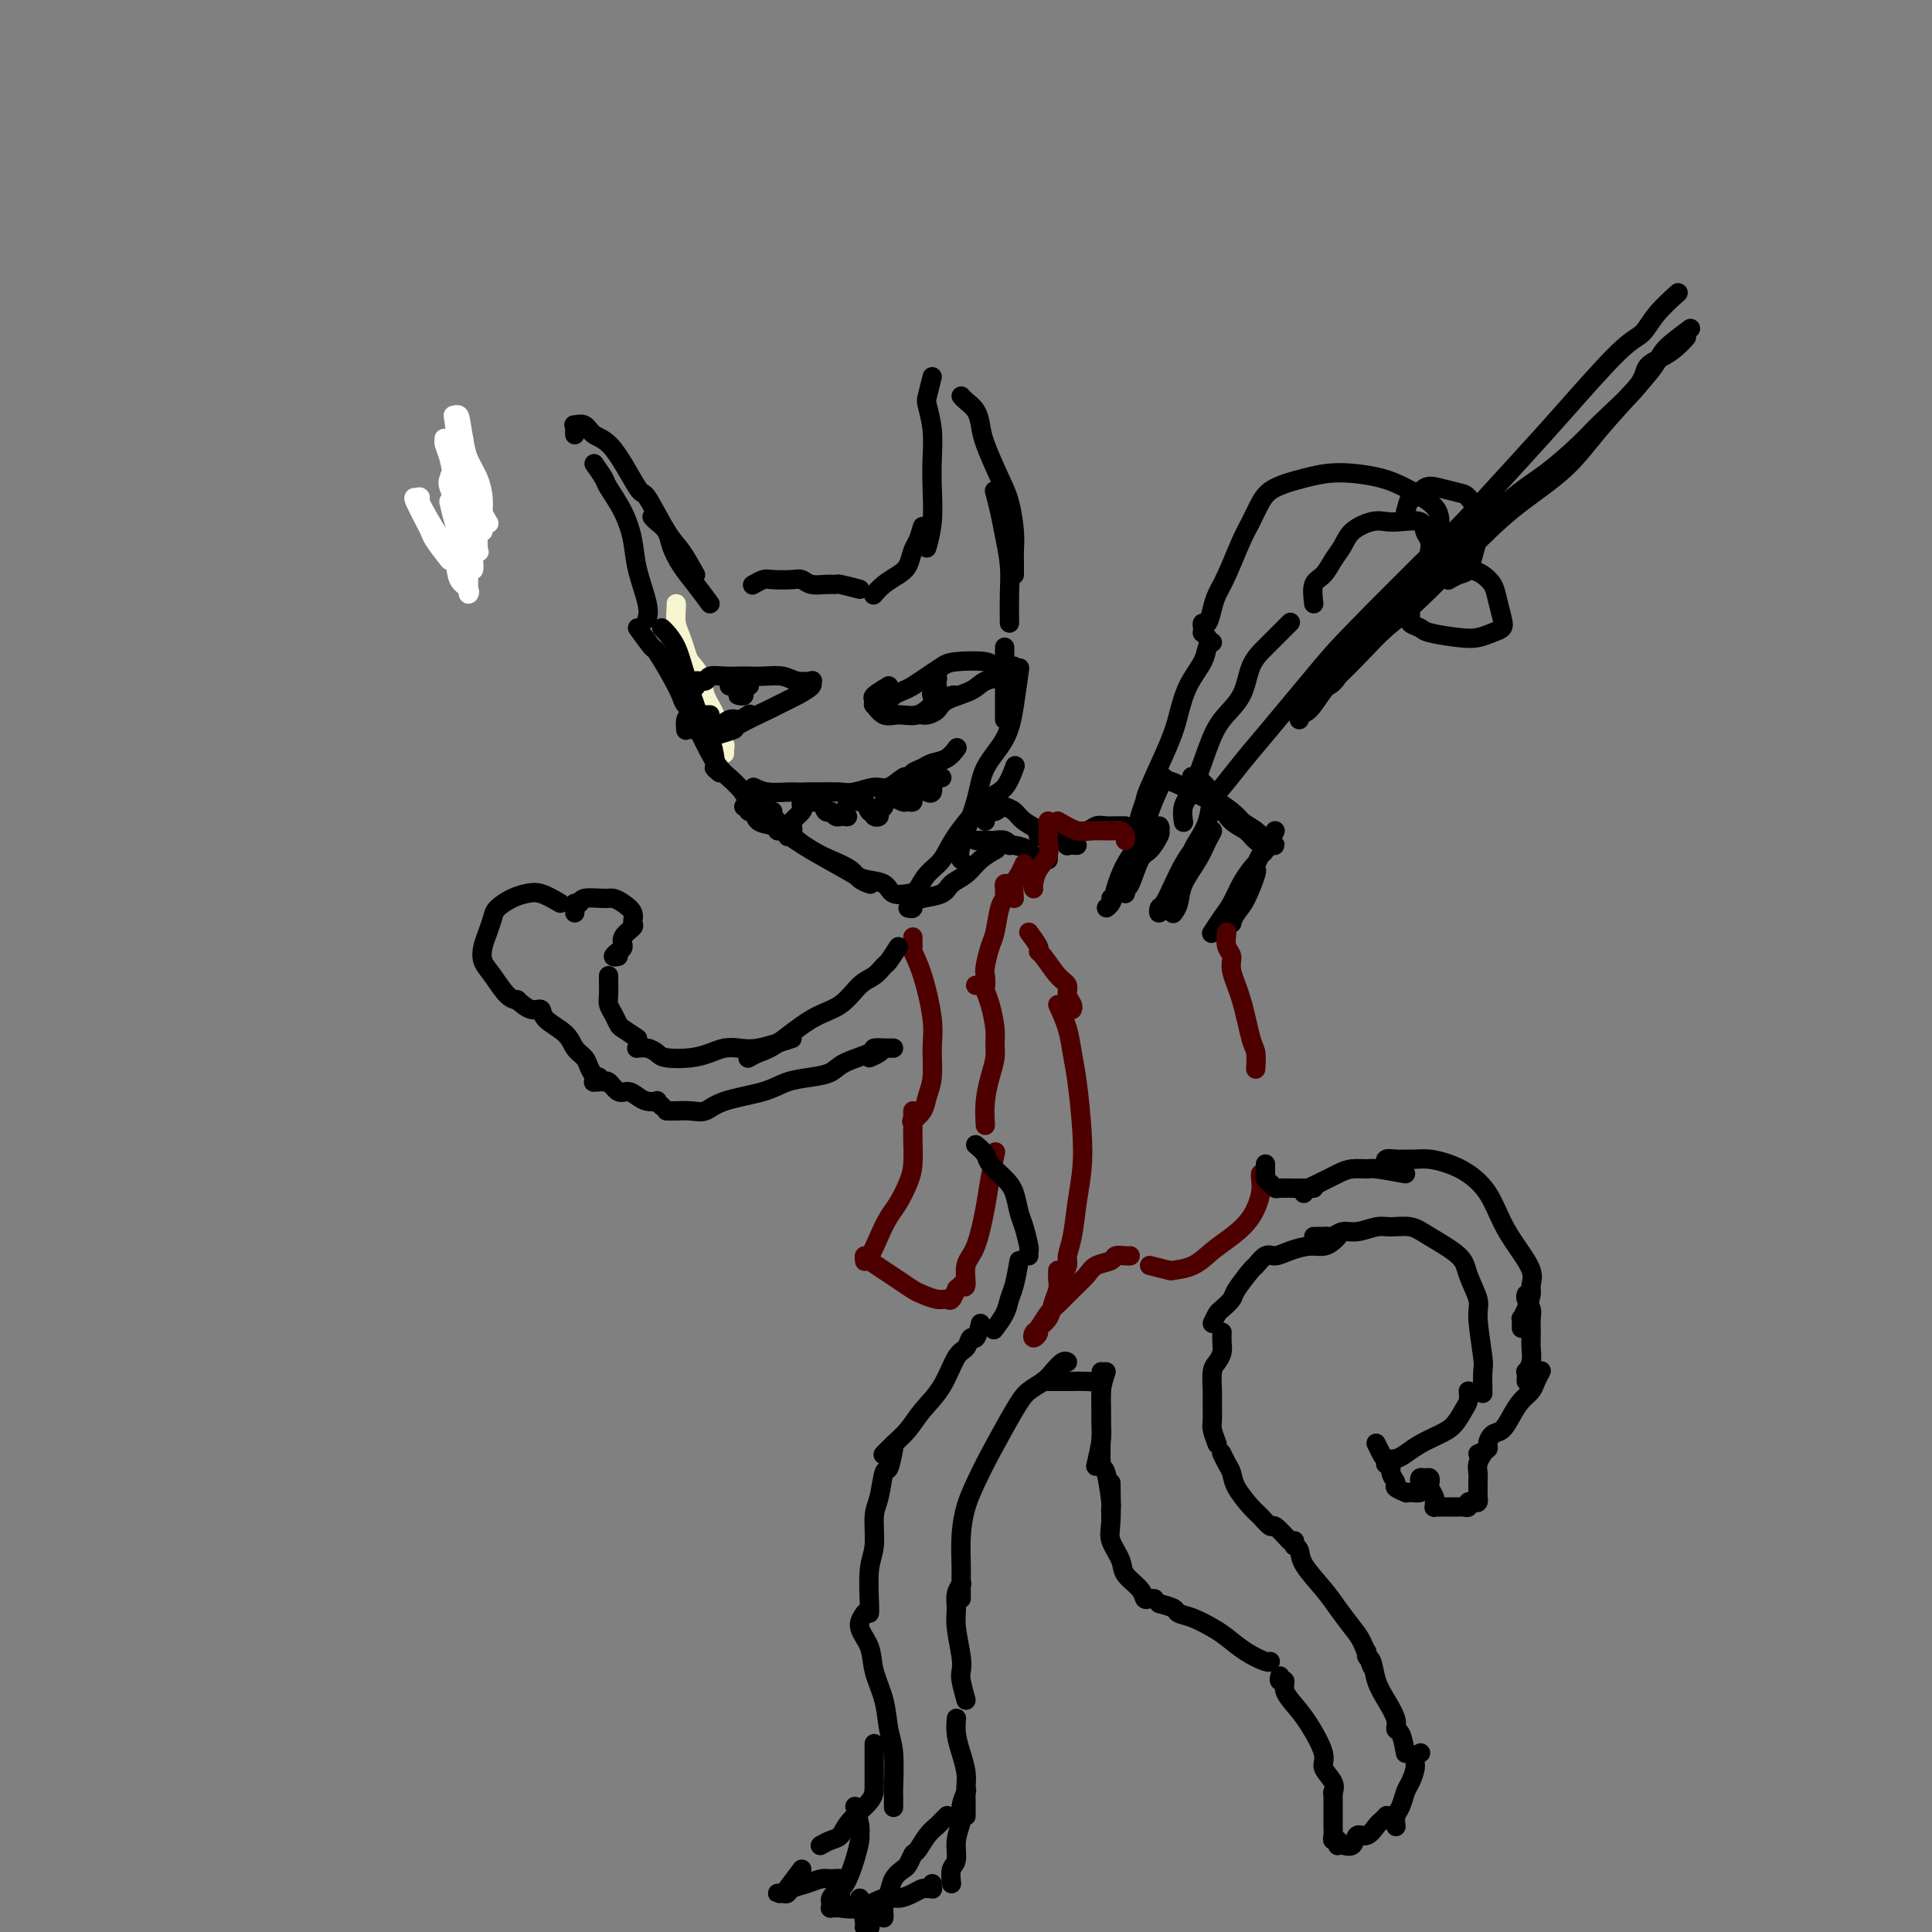 <svg viewBox='0 0 400 400' version='1.1' xmlns='http://www.w3.org/2000/svg' xmlns:xlink='http://www.w3.org/1999/xlink'><rect x="0" y="0" width="400" height="400" fill="#808080" stroke="none"/><g fill='none' stroke='#F7F5D0' stroke-width='4' stroke-linecap='round' stroke-linejoin='round'><path d='M140,126c-0.006,-0.464 -0.013,-0.928 0,-1c0.013,-0.072 0.045,0.248 0,1c-0.045,0.752 -0.167,1.936 0,3c0.167,1.064 0.622,2.008 1,3c0.378,0.992 0.679,2.031 1,3c0.321,0.969 0.660,1.867 1,3c0.340,1.133 0.679,2.499 1,4c0.321,1.501 0.625,3.135 1,4c0.375,0.865 0.821,0.961 1,1c0.179,0.039 0.089,0.019 0,0'/><path d='M140,131c-0.402,-0.493 -0.805,-0.985 -1,-1c-0.195,-0.015 -0.184,0.449 0,1c0.184,0.551 0.539,1.189 1,2c0.461,0.811 1.026,1.796 2,3c0.974,1.204 2.356,2.627 3,4c0.644,1.373 0.551,2.696 1,4c0.449,1.304 1.441,2.588 2,4c0.559,1.412 0.686,2.953 1,4c0.314,1.047 0.816,1.600 1,2c0.184,0.400 0.049,0.646 0,1c-0.049,0.354 -0.014,0.815 0,1c0.014,0.185 0.007,0.092 0,0'/></g>
<g fill='none' stroke='#000000' stroke-width='4' stroke-linecap='round' stroke-linejoin='round'><path d='M97,103c0.022,0.503 0.044,1.006 0,1c-0.044,-0.006 -0.156,-0.520 0,0c0.156,0.520 0.578,2.073 1,3c0.422,0.927 0.845,1.228 1,2c0.155,0.772 0.042,2.016 0,3c-0.042,0.984 -0.012,1.710 0,2c0.012,0.290 0.006,0.145 0,0'/><path d='M132,130c1.230,1.700 2.461,3.400 3,4c0.539,0.600 0.387,0.101 1,1c0.613,0.899 1.993,3.197 3,5c1.007,1.803 1.643,3.110 2,4c0.357,0.890 0.436,1.362 1,2c0.564,0.638 1.613,1.441 2,2c0.387,0.559 0.110,0.874 0,1c-0.110,0.126 -0.055,0.063 0,0'/><path d='M137,130c0.236,0.198 0.472,0.397 1,1c0.528,0.603 1.346,1.611 2,3c0.654,1.389 1.142,3.161 2,6c0.858,2.839 2.086,6.747 3,9c0.914,2.253 1.513,2.851 2,4c0.487,1.149 0.862,2.848 1,4c0.138,1.152 0.039,1.758 0,2c-0.039,0.242 -0.020,0.121 0,0'/><path d='M143,148c0.258,0.517 0.516,1.034 1,2c0.484,0.966 1.193,2.382 2,4c0.807,1.618 1.711,3.439 3,5c1.289,1.561 2.962,2.863 4,4c1.038,1.137 1.441,2.108 2,3c0.559,0.892 1.274,1.703 2,2c0.726,0.297 1.465,0.080 2,0c0.535,-0.080 0.867,-0.023 1,0c0.133,0.023 0.066,0.011 0,0'/><path d='M149,160c-0.698,-0.584 -1.396,-1.168 -1,-1c0.396,0.168 1.887,1.088 3,2c1.113,0.912 1.847,1.816 3,3c1.153,1.184 2.725,2.649 4,4c1.275,1.351 2.252,2.589 4,4c1.748,1.411 4.265,2.995 6,4c1.735,1.005 2.686,1.432 4,2c1.314,0.568 2.991,1.276 4,2c1.009,0.724 1.348,1.464 2,2c0.652,0.536 1.615,0.867 2,1c0.385,0.133 0.193,0.066 0,0'/><path d='M161,170c1.003,1.034 2.006,2.069 3,3c0.994,0.931 1.980,1.760 4,3c2.020,1.240 5.074,2.893 7,4c1.926,1.107 2.723,1.670 4,2c1.277,0.330 3.033,0.429 4,1c0.967,0.571 1.145,1.615 2,2c0.855,0.385 2.387,0.110 3,0c0.613,-0.110 0.306,-0.055 0,0'/><path d='M188,188c0.454,0.087 0.908,0.175 1,0c0.092,-0.175 -0.176,-0.612 0,-1c0.176,-0.388 0.798,-0.726 2,-1c1.202,-0.274 2.985,-0.483 4,-1c1.015,-0.517 1.264,-1.340 2,-2c0.736,-0.660 1.960,-1.156 3,-2c1.040,-0.844 1.895,-2.035 3,-3c1.105,-0.965 2.458,-1.704 3,-2c0.542,-0.296 0.271,-0.148 0,0'/><path d='M189,186c-0.073,-0.383 -0.147,-0.766 0,-1c0.147,-0.234 0.514,-0.318 1,-1c0.486,-0.682 1.092,-1.962 2,-3c0.908,-1.038 2.117,-1.834 3,-3c0.883,-1.166 1.438,-2.702 3,-5c1.562,-2.298 4.130,-5.358 6,-7c1.870,-1.642 3.042,-1.865 4,-3c0.958,-1.135 1.702,-3.181 2,-4c0.298,-0.819 0.149,-0.409 0,0'/><path d='M199,178c-0.308,-0.424 -0.616,-0.847 0,-3c0.616,-2.153 2.155,-6.035 3,-9c0.845,-2.965 0.997,-5.013 2,-7c1.003,-1.987 2.856,-3.914 4,-6c1.144,-2.086 1.577,-4.331 2,-7c0.423,-2.669 0.835,-5.763 1,-7c0.165,-1.237 0.082,-0.619 0,0'/><path d='M208,149c0.000,-1.181 0.000,-2.361 0,-3c0.000,-0.639 -0.000,-0.735 0,-1c0.000,-0.265 0.000,-0.698 0,-2c0.000,-1.302 -0.000,-3.473 0,-5c0.000,-1.527 0.000,-2.411 0,-3c-0.000,-0.589 0.000,-0.883 0,-1c0.000,-0.117 0.000,-0.059 0,0'/><path d='M209,129c-0.024,-2.006 -0.049,-4.013 0,-6c0.049,-1.987 0.171,-3.955 0,-6c-0.171,-2.045 -0.633,-4.167 -1,-6c-0.367,-1.833 -0.637,-3.378 -1,-5c-0.363,-1.622 -0.818,-3.321 -1,-4c-0.182,-0.679 -0.091,-0.340 0,0'/><path d='M210,119c0.005,-1.121 0.011,-2.243 0,-3c-0.011,-0.757 -0.038,-1.150 0,-2c0.038,-0.850 0.140,-2.156 0,-4c-0.140,-1.844 -0.523,-4.227 -1,-6c-0.477,-1.773 -1.049,-2.937 -2,-5c-0.951,-2.063 -2.283,-5.026 -3,-7c-0.717,-1.974 -0.819,-2.960 -1,-4c-0.181,-1.040 -0.440,-2.134 -1,-3c-0.560,-0.866 -1.420,-1.502 -2,-2c-0.580,-0.498 -0.880,-0.856 -1,-1c-0.120,-0.144 -0.060,-0.072 0,0'/><path d='M193,78c-0.392,1.577 -0.785,3.154 -1,4c-0.215,0.846 -0.253,0.962 0,2c0.253,1.038 0.796,2.997 1,5c0.204,2.003 0.068,4.051 0,6c-0.068,1.949 -0.070,3.801 0,6c0.070,2.199 0.211,4.746 0,7c-0.211,2.254 -0.775,4.215 -1,5c-0.225,0.785 -0.113,0.392 0,0'/><path d='M191,109c-0.329,1.119 -0.658,2.239 -1,3c-0.342,0.761 -0.698,1.164 -1,2c-0.302,0.836 -0.551,2.105 -1,3c-0.449,0.895 -1.100,1.415 -2,2c-0.900,0.585 -2.050,1.234 -3,2c-0.950,0.766 -1.700,1.647 -2,2c-0.300,0.353 -0.150,0.176 0,0'/><path d='M178,122c-1.617,-0.425 -3.235,-0.850 -4,-1c-0.765,-0.150 -0.678,-0.026 -1,0c-0.322,0.026 -1.052,-0.045 -2,0c-0.948,0.045 -2.112,0.207 -3,0c-0.888,-0.207 -1.499,-0.784 -2,-1c-0.501,-0.216 -0.891,-0.072 -2,0c-1.109,0.072 -2.936,0.071 -4,0c-1.064,-0.071 -1.363,-0.211 -2,0c-0.637,0.211 -1.610,0.775 -2,1c-0.390,0.225 -0.195,0.113 0,0'/><path d='M147,125c-0.985,-1.338 -1.969,-2.677 -3,-4c-1.031,-1.323 -2.108,-2.631 -3,-4c-0.892,-1.369 -1.598,-2.798 -2,-4c-0.402,-1.202 -0.499,-2.178 -1,-3c-0.501,-0.822 -1.404,-1.491 -2,-2c-0.596,-0.509 -0.885,-0.860 -1,-1c-0.115,-0.140 -0.058,-0.070 0,0'/><path d='M144,119c-1.042,-1.872 -2.084,-3.745 -3,-5c-0.916,-1.255 -1.705,-1.893 -3,-4c-1.295,-2.107 -3.095,-5.682 -4,-7c-0.905,-1.318 -0.915,-0.377 -2,-2c-1.085,-1.623 -3.243,-5.809 -5,-8c-1.757,-2.191 -3.112,-2.388 -4,-3c-0.888,-0.612 -1.310,-1.638 -2,-2c-0.690,-0.362 -1.649,-0.058 -2,0c-0.351,0.058 -0.094,-0.129 0,0c0.094,0.129 0.025,0.573 0,1c-0.025,0.427 -0.007,0.836 0,1c0.007,0.164 0.004,0.082 0,0'/><path d='M123,96c0.808,1.154 1.616,2.308 2,3c0.384,0.692 0.345,0.923 1,2c0.655,1.077 2.004,3.000 3,5c0.996,2.000 1.640,4.077 2,6c0.360,1.923 0.437,3.691 1,6c0.563,2.309 1.613,5.160 2,7c0.387,1.840 0.111,2.669 0,3c-0.111,0.331 -0.055,0.166 0,0'/><path d='M147,148c-1.185,0.014 -2.370,0.028 -3,0c-0.630,-0.028 -0.703,-0.098 -1,0c-0.297,0.098 -0.816,0.366 -1,1c-0.184,0.634 -0.034,1.636 0,2c0.034,0.364 -0.048,0.090 0,0c0.048,-0.090 0.225,0.005 1,0c0.775,-0.005 2.149,-0.110 3,0c0.851,0.110 1.181,0.436 2,0c0.819,-0.436 2.128,-1.633 3,-2c0.872,-0.367 1.306,0.098 2,0c0.694,-0.098 1.648,-0.757 2,-1c0.352,-0.243 0.100,-0.069 0,0c-0.100,0.069 -0.050,0.035 0,0'/><path d='M149,152c1.327,-0.396 2.655,-0.791 3,-1c0.345,-0.209 -0.292,-0.230 1,-1c1.292,-0.770 4.514,-2.287 6,-3c1.486,-0.713 1.238,-0.622 2,-1c0.762,-0.378 2.535,-1.225 4,-2c1.465,-0.775 2.623,-1.479 3,-2c0.377,-0.521 -0.027,-0.857 0,-1c0.027,-0.143 0.484,-0.091 0,0c-0.484,0.091 -1.911,0.220 -3,0c-1.089,-0.220 -1.841,-0.791 -3,-1c-1.159,-0.209 -2.724,-0.057 -4,0c-1.276,0.057 -2.263,0.019 -3,0c-0.737,-0.019 -1.224,-0.020 -2,0c-0.776,0.020 -1.840,0.062 -3,0c-1.160,-0.062 -2.416,-0.226 -3,0c-0.584,0.226 -0.497,0.844 -1,1c-0.503,0.156 -1.597,-0.150 -2,0c-0.403,0.150 -0.115,0.757 0,1c0.115,0.243 0.058,0.121 0,0'/><path d='M154,144c-0.390,0.006 -0.780,0.012 -1,0c-0.220,-0.012 -0.268,-0.042 0,0c0.268,0.042 0.854,0.155 1,0c0.146,-0.155 -0.146,-0.577 0,-1c0.146,-0.423 0.730,-0.845 1,-1c0.270,-0.155 0.226,-0.041 0,0c-0.226,0.041 -0.636,0.011 -1,0c-0.364,-0.011 -0.683,-0.003 -1,0c-0.317,0.003 -0.631,0.001 -1,0c-0.369,-0.001 -0.792,-0.000 -1,0c-0.208,0.000 -0.200,0.000 0,0c0.200,-0.000 0.592,-0.000 1,0c0.408,0.000 0.831,0.000 1,0c0.169,-0.000 0.085,-0.000 0,0'/><path d='M184,142c-1.265,0.767 -2.530,1.534 -3,2c-0.470,0.466 -0.146,0.632 0,1c0.146,0.368 0.115,0.938 0,1c-0.115,0.062 -0.312,-0.382 0,0c0.312,0.382 1.133,1.592 2,2c0.867,0.408 1.780,0.015 3,0c1.220,-0.015 2.747,0.350 4,0c1.253,-0.350 2.232,-1.414 3,-2c0.768,-0.586 1.327,-0.693 2,-1c0.673,-0.307 1.462,-0.814 2,-1c0.538,-0.186 0.825,-0.050 1,0c0.175,0.050 0.240,0.013 0,0c-0.240,-0.013 -0.783,-0.004 -1,0c-0.217,0.004 -0.109,0.002 0,0'/><path d='M191,148c-0.059,-0.017 -0.118,-0.035 0,0c0.118,0.035 0.414,0.122 1,0c0.586,-0.122 1.462,-0.452 2,-1c0.538,-0.548 0.736,-1.312 2,-2c1.264,-0.688 3.593,-1.298 5,-2c1.407,-0.702 1.893,-1.495 3,-2c1.107,-0.505 2.836,-0.723 4,-1c1.164,-0.277 1.764,-0.614 2,-1c0.236,-0.386 0.110,-0.822 0,-1c-0.110,-0.178 -0.203,-0.098 -1,0c-0.797,0.098 -2.299,0.214 -3,0c-0.701,-0.214 -0.600,-0.758 -2,-1c-1.400,-0.242 -4.300,-0.181 -6,0c-1.700,0.181 -2.199,0.482 -3,1c-0.801,0.518 -1.902,1.253 -3,2c-1.098,0.747 -2.193,1.507 -3,2c-0.807,0.493 -1.327,0.721 -2,1c-0.673,0.279 -1.500,0.611 -2,1c-0.500,0.389 -0.673,0.836 -1,1c-0.327,0.164 -0.808,0.047 -1,0c-0.192,-0.047 -0.096,-0.023 0,0'/><path d='M193,143c-0.113,0.512 -0.225,1.023 0,1c0.225,-0.023 0.789,-0.582 1,-1c0.211,-0.418 0.071,-0.697 0,-1c-0.071,-0.303 -0.071,-0.631 0,-1c0.071,-0.369 0.215,-0.779 0,-1c-0.215,-0.221 -0.789,-0.252 -1,0c-0.211,0.252 -0.060,0.786 0,1c0.060,0.214 0.030,0.107 0,0'/><path d='M156,163c0.855,0.423 1.710,0.845 3,1c1.290,0.155 3.014,0.041 4,0c0.986,-0.041 1.235,-0.011 2,0c0.765,0.011 2.048,0.003 3,0c0.952,-0.003 1.575,-0.001 2,0c0.425,0.001 0.653,0.000 1,0c0.347,-0.000 0.813,-0.000 1,0c0.187,0.000 0.093,0.000 0,0'/><path d='M167,164c1.414,0.009 2.829,0.019 4,0c1.171,-0.019 2.100,-0.065 3,0c0.900,0.065 1.772,0.242 3,0c1.228,-0.242 2.813,-0.902 4,-1c1.188,-0.098 1.978,0.365 3,0c1.022,-0.365 2.275,-1.560 3,-2c0.725,-0.440 0.921,-0.126 1,0c0.079,0.126 0.039,0.063 0,0'/><path d='M185,163c1.740,-0.755 3.481,-1.511 4,-2c0.519,-0.489 -0.183,-0.713 0,-1c0.183,-0.287 1.250,-0.637 2,-1c0.750,-0.363 1.182,-0.738 2,-1c0.818,-0.262 2.024,-0.410 3,-1c0.976,-0.590 1.724,-1.620 2,-2c0.276,-0.380 0.079,-0.108 0,0c-0.079,0.108 -0.039,0.054 0,0'/><path d='M154,167c0.451,-0.128 0.902,-0.256 1,0c0.098,0.256 -0.157,0.896 0,1c0.157,0.104 0.724,-0.327 1,0c0.276,0.327 0.260,1.412 1,2c0.740,0.588 2.237,0.681 3,1c0.763,0.319 0.792,0.866 1,1c0.208,0.134 0.595,-0.145 1,0c0.405,0.145 0.827,0.715 1,1c0.173,0.285 0.097,0.285 0,0c-0.097,-0.285 -0.215,-0.854 0,-1c0.215,-0.146 0.762,0.130 1,0c0.238,-0.130 0.168,-0.665 0,-1c-0.168,-0.335 -0.435,-0.468 0,-1c0.435,-0.532 1.570,-1.463 2,-2c0.430,-0.537 0.153,-0.680 0,-1c-0.153,-0.320 -0.182,-0.817 0,-1c0.182,-0.183 0.573,-0.051 1,0c0.427,0.051 0.888,0.021 1,0c0.112,-0.021 -0.125,-0.035 0,0c0.125,0.035 0.610,0.118 1,0c0.390,-0.118 0.683,-0.438 1,0c0.317,0.438 0.659,1.634 1,2c0.341,0.366 0.683,-0.098 1,0c0.317,0.098 0.611,0.758 1,1c0.389,0.242 0.874,0.065 1,0c0.126,-0.065 -0.107,-0.019 0,0c0.107,0.019 0.553,0.009 1,0'/><path d='M175,169c1.023,0.362 0.081,-0.232 0,-1c-0.081,-0.768 0.700,-1.709 1,-2c0.300,-0.291 0.119,0.068 0,0c-0.119,-0.068 -0.176,-0.564 0,-1c0.176,-0.436 0.586,-0.812 1,-1c0.414,-0.188 0.832,-0.186 1,0c0.168,0.186 0.087,0.558 0,1c-0.087,0.442 -0.181,0.955 0,1c0.181,0.045 0.636,-0.377 1,0c0.364,0.377 0.638,1.552 1,2c0.362,0.448 0.814,0.170 1,0c0.186,-0.170 0.106,-0.230 0,0c-0.106,0.230 -0.240,0.752 0,1c0.240,0.248 0.853,0.221 1,0c0.147,-0.221 -0.172,-0.637 0,-1c0.172,-0.363 0.834,-0.671 1,-1c0.166,-0.329 -0.165,-0.677 0,-1c0.165,-0.323 0.827,-0.620 1,-1c0.173,-0.380 -0.142,-0.844 0,-1c0.142,-0.156 0.742,-0.003 1,0c0.258,0.003 0.173,-0.143 0,0c-0.173,0.143 -0.436,0.574 0,1c0.436,0.426 1.571,0.847 2,1c0.429,0.153 0.152,0.038 0,0c-0.152,-0.038 -0.181,0.001 0,0c0.181,-0.001 0.570,-0.042 1,0c0.430,0.042 0.900,0.169 1,0c0.100,-0.169 -0.169,-0.633 0,-1c0.169,-0.367 0.776,-0.637 1,-1c0.224,-0.363 0.064,-0.818 0,-1c-0.064,-0.182 -0.032,-0.091 0,0'/><path d='M190,163c1.770,-0.778 1.196,-0.221 1,0c-0.196,0.221 -0.014,0.108 0,0c0.014,-0.108 -0.141,-0.209 0,0c0.141,0.209 0.576,0.728 1,1c0.424,0.272 0.835,0.297 1,0c0.165,-0.297 0.083,-0.917 0,-1c-0.083,-0.083 -0.167,0.369 0,0c0.167,-0.369 0.583,-1.561 1,-2c0.417,-0.439 0.833,-0.125 1,0c0.167,0.125 0.083,0.063 0,0'/><path d='M204,170c0.054,-0.302 0.108,-0.603 0,-1c-0.108,-0.397 -0.376,-0.889 0,-1c0.376,-0.111 1.398,0.158 2,0c0.602,-0.158 0.786,-0.743 1,-1c0.214,-0.257 0.458,-0.185 1,0c0.542,0.185 1.382,0.482 2,1c0.618,0.518 1.013,1.256 2,2c0.987,0.744 2.566,1.495 3,2c0.434,0.505 -0.276,0.766 0,1c0.276,0.234 1.538,0.441 2,1c0.462,0.559 0.124,1.469 0,2c-0.124,0.531 -0.033,0.681 0,1c0.033,0.319 0.010,0.805 0,1c-0.010,0.195 -0.005,0.097 0,0'/><path d='M202,174c1.208,-0.009 2.415,-0.017 3,0c0.585,0.017 0.546,0.060 1,0c0.454,-0.060 1.399,-0.223 2,0c0.601,0.223 0.859,0.833 1,1c0.141,0.167 0.167,-0.110 1,0c0.833,0.110 2.473,0.607 3,1c0.527,0.393 -0.059,0.683 0,1c0.059,0.317 0.762,0.659 1,1c0.238,0.341 0.012,0.679 0,1c-0.012,0.321 0.189,0.625 0,1c-0.189,0.375 -0.768,0.821 -1,1c-0.232,0.179 -0.116,0.089 0,0'/><path d='M223,175c-0.876,-0.032 -1.752,-0.064 -2,0c-0.248,0.064 0.133,0.224 0,0c-0.133,-0.224 -0.781,-0.831 -1,-1c-0.219,-0.169 -0.011,0.099 0,0c0.011,-0.099 -0.177,-0.566 0,-1c0.177,-0.434 0.719,-0.834 1,-1c0.281,-0.166 0.303,-0.097 1,0c0.697,0.097 2.070,0.222 3,0c0.930,-0.222 1.416,-0.792 2,-1c0.584,-0.208 1.267,-0.056 2,0c0.733,0.056 1.516,0.015 2,0c0.484,-0.015 0.669,-0.004 1,0c0.331,0.004 0.809,0.001 1,0c0.191,-0.001 0.096,-0.001 0,0'/><path d='M236,169c-0.008,0.415 -0.016,0.829 0,1c0.016,0.171 0.056,0.097 0,0c-0.056,-0.097 -0.209,-0.218 0,-1c0.209,-0.782 0.779,-2.224 1,-3c0.221,-0.776 0.094,-0.886 1,-3c0.906,-2.114 2.844,-6.233 4,-9c1.156,-2.767 1.529,-4.181 2,-6c0.471,-1.819 1.041,-4.043 2,-6c0.959,-1.957 2.309,-3.648 3,-5c0.691,-1.352 0.725,-2.364 1,-3c0.275,-0.636 0.793,-0.896 1,-1c0.207,-0.104 0.104,-0.052 0,0'/><path d='M245,170c-0.011,-0.073 -0.022,-0.146 0,0c0.022,0.146 0.076,0.511 0,0c-0.076,-0.511 -0.284,-1.898 0,-3c0.284,-1.102 1.058,-1.918 2,-4c0.942,-2.082 2.051,-5.428 3,-8c0.949,-2.572 1.738,-4.369 3,-6c1.262,-1.631 2.997,-3.096 4,-5c1.003,-1.904 1.274,-4.248 2,-6c0.726,-1.752 1.906,-2.913 3,-4c1.094,-1.087 2.102,-2.100 3,-3c0.898,-0.900 1.685,-1.686 2,-2c0.315,-0.314 0.157,-0.157 0,0'/><path d='M250,132c-0.421,-0.443 -0.842,-0.887 -1,-1c-0.158,-0.113 -0.053,0.104 0,0c0.053,-0.104 0.055,-0.531 0,-1c-0.055,-0.469 -0.168,-0.982 0,-1c0.168,-0.018 0.615,0.459 1,0c0.385,-0.459 0.708,-1.854 1,-3c0.292,-1.146 0.553,-2.043 1,-3c0.447,-0.957 1.079,-1.975 2,-4c0.921,-2.025 2.132,-5.057 3,-7c0.868,-1.943 1.393,-2.797 2,-4c0.607,-1.203 1.297,-2.754 2,-4c0.703,-1.246 1.419,-2.188 3,-3c1.581,-0.812 4.028,-1.495 6,-2c1.972,-0.505 3.470,-0.834 5,-1c1.530,-0.166 3.093,-0.169 5,0c1.907,0.169 4.157,0.512 6,1c1.843,0.488 3.278,1.123 5,2c1.722,0.877 3.730,1.998 5,3c1.270,1.002 1.804,1.885 2,3c0.196,1.115 0.056,2.461 0,3c-0.056,0.539 -0.028,0.269 0,0'/><path d='M272,125c-0.180,-1.536 -0.359,-3.072 0,-4c0.359,-0.928 1.258,-1.247 2,-2c0.742,-0.753 1.329,-1.939 2,-3c0.671,-1.061 1.427,-1.997 2,-3c0.573,-1.003 0.963,-2.074 2,-3c1.037,-0.926 2.722,-1.706 4,-2c1.278,-0.294 2.150,-0.101 3,0c0.850,0.101 1.678,0.112 3,0c1.322,-0.112 3.139,-0.345 4,0c0.861,0.345 0.767,1.268 1,2c0.233,0.732 0.794,1.274 1,2c0.206,0.726 0.059,1.636 0,2c-0.059,0.364 -0.029,0.182 0,0'/><path d='M291,106c0.354,-1.327 0.707,-2.653 1,-3c0.293,-0.347 0.525,0.286 1,0c0.475,-0.286 1.193,-1.493 2,-2c0.807,-0.507 1.705,-0.316 3,0c1.295,0.316 2.989,0.758 4,1c1.011,0.242 1.340,0.284 2,1c0.660,0.716 1.653,2.108 2,3c0.347,0.892 0.049,1.285 0,2c-0.049,0.715 0.151,1.750 0,3c-0.151,1.250 -0.654,2.713 -1,4c-0.346,1.287 -0.536,2.396 -1,3c-0.464,0.604 -1.202,0.701 -2,1c-0.798,0.299 -1.657,0.800 -2,1c-0.343,0.200 -0.172,0.100 0,0'/><path d='M301,116c1.519,0.776 3.037,1.552 4,2c0.963,0.448 1.370,0.568 2,1c0.630,0.432 1.484,1.176 2,2c0.516,0.824 0.693,1.727 1,3c0.307,1.273 0.742,2.916 1,4c0.258,1.084 0.339,1.608 0,2c-0.339,0.392 -1.098,0.652 -2,1c-0.902,0.348 -1.948,0.784 -3,1c-1.052,0.216 -2.109,0.211 -4,0c-1.891,-0.211 -4.616,-0.630 -6,-1c-1.384,-0.370 -1.429,-0.691 -2,-1c-0.571,-0.309 -1.670,-0.605 -2,-1c-0.330,-0.395 0.107,-0.889 0,-2c-0.107,-1.111 -0.760,-2.837 -1,-4c-0.240,-1.163 -0.069,-1.761 0,-2c0.069,-0.239 0.034,-0.120 0,0'/><path d='M275,141c-0.204,0.556 -0.409,1.112 0,1c0.409,-0.112 1.431,-0.893 2,-2c0.569,-1.107 0.685,-2.540 2,-4c1.315,-1.460 3.829,-2.947 6,-5c2.171,-2.053 3.999,-4.671 6,-7c2.001,-2.329 4.177,-4.370 8,-8c3.823,-3.630 9.294,-8.848 13,-12c3.706,-3.152 5.646,-4.238 8,-6c2.354,-1.762 5.123,-4.201 7,-6c1.877,-1.799 2.862,-2.957 5,-5c2.138,-2.043 5.428,-4.972 7,-7c1.572,-2.028 1.427,-3.157 2,-4c0.573,-0.843 1.865,-1.401 3,-2c1.135,-0.599 2.113,-1.238 3,-2c0.887,-0.762 1.682,-1.646 2,-2c0.318,-0.354 0.159,-0.177 0,0'/><path d='M350,68c-1.954,1.444 -3.908,2.887 -5,4c-1.092,1.113 -1.322,1.895 -2,3c-0.678,1.105 -1.805,2.532 -4,5c-2.195,2.468 -5.457,5.976 -8,9c-2.543,3.024 -4.367,5.564 -7,8c-2.633,2.436 -6.075,4.768 -9,7c-2.925,2.232 -5.332,4.362 -9,8c-3.668,3.638 -8.595,8.782 -12,12c-3.405,3.218 -5.286,4.509 -7,6c-1.714,1.491 -3.262,3.183 -5,5c-1.738,1.817 -3.667,3.758 -5,5c-1.333,1.242 -2.070,1.783 -3,3c-0.930,1.217 -2.053,3.110 -3,4c-0.947,0.890 -1.716,0.778 -2,1c-0.284,0.222 -0.081,0.778 0,1c0.081,0.222 0.041,0.111 0,0'/><path d='M251,165c0.473,-0.376 0.946,-0.752 2,-2c1.054,-1.248 2.689,-3.368 4,-5c1.311,-1.632 2.297,-2.774 5,-6c2.703,-3.226 7.124,-8.535 10,-12c2.876,-3.465 4.209,-5.087 9,-10c4.791,-4.913 13.040,-13.116 17,-17c3.960,-3.884 3.631,-3.448 6,-6c2.369,-2.552 7.437,-8.092 11,-12c3.563,-3.908 5.621,-6.182 9,-10c3.379,-3.818 8.079,-9.178 11,-12c2.921,-2.822 4.061,-3.107 5,-4c0.939,-0.893 1.676,-2.394 3,-4c1.324,-1.606 3.235,-3.316 4,-4c0.765,-0.684 0.382,-0.342 0,0'/><path d='M239,161c1.393,0.266 2.785,0.532 4,1c1.215,0.468 2.252,1.137 4,2c1.748,0.863 4.208,1.920 6,3c1.792,1.080 2.916,2.184 4,3c1.084,0.816 2.130,1.343 3,2c0.870,0.657 1.566,1.445 2,2c0.434,0.555 0.608,0.879 1,1c0.392,0.121 1.004,0.040 1,0c-0.004,-0.040 -0.623,-0.040 -1,0c-0.377,0.040 -0.512,0.119 -1,0c-0.488,-0.119 -1.327,-0.435 -2,-1c-0.673,-0.565 -1.179,-1.380 -2,-2c-0.821,-0.620 -1.958,-1.044 -3,-2c-1.042,-0.956 -1.988,-2.445 -3,-4c-1.012,-1.555 -2.091,-3.176 -3,-4c-0.909,-0.824 -1.649,-0.850 -2,-1c-0.351,-0.150 -0.313,-0.426 0,0c0.313,0.426 0.900,1.552 1,2c0.100,0.448 -0.286,0.219 1,1c1.286,0.781 4.243,2.574 6,4c1.757,1.426 2.313,2.487 3,3c0.687,0.513 1.504,0.478 2,1c0.496,0.522 0.672,1.602 1,2c0.328,0.398 0.808,0.114 1,0c0.192,-0.114 0.096,-0.057 0,0'/><path d='M241,161c-1.118,2.396 -2.235,4.792 -3,7c-0.765,2.208 -1.176,4.228 -2,6c-0.824,1.772 -2.059,3.295 -3,5c-0.941,1.705 -1.587,3.591 -2,5c-0.413,1.409 -0.593,2.341 -1,3c-0.407,0.659 -1.042,1.046 -1,1c0.042,-0.046 0.760,-0.525 1,-1c0.240,-0.475 0.003,-0.947 0,-1c-0.003,-0.053 0.227,0.313 1,-1c0.773,-1.313 2.088,-4.304 3,-6c0.912,-1.696 1.421,-2.097 2,-3c0.579,-0.903 1.229,-2.308 2,-3c0.771,-0.692 1.665,-0.672 2,-1c0.335,-0.328 0.112,-1.003 0,-1c-0.112,0.003 -0.114,0.684 0,1c0.114,0.316 0.342,0.266 0,1c-0.342,0.734 -1.254,2.253 -2,3c-0.746,0.747 -1.324,0.722 -2,2c-0.676,1.278 -1.449,3.858 -2,5c-0.551,1.142 -0.879,0.846 -1,1c-0.121,0.154 -0.035,0.758 0,1c0.035,0.242 0.017,0.121 0,0'/><path d='M251,164c-0.236,2.150 -0.472,4.301 -1,6c-0.528,1.699 -1.346,2.947 -2,4c-0.654,1.053 -1.142,1.911 -2,4c-0.858,2.089 -2.084,5.410 -3,7c-0.916,1.590 -1.522,1.447 -2,2c-0.478,0.553 -0.830,1.800 -1,2c-0.170,0.200 -0.159,-0.646 0,-1c0.159,-0.354 0.465,-0.215 1,-1c0.535,-0.785 1.300,-2.492 2,-4c0.700,-1.508 1.334,-2.816 2,-4c0.666,-1.184 1.365,-2.243 2,-3c0.635,-0.757 1.207,-1.210 2,-2c0.793,-0.790 1.807,-1.915 2,-2c0.193,-0.085 -0.435,0.871 -1,2c-0.565,1.129 -1.065,2.432 -2,4c-0.935,1.568 -2.303,3.401 -3,5c-0.697,1.599 -0.723,2.965 -1,4c-0.277,1.035 -0.805,1.740 -1,2c-0.195,0.260 -0.056,0.074 0,0c0.056,-0.074 0.028,-0.037 0,0'/><path d='M264,172c-0.741,1.596 -1.482,3.193 -2,4c-0.518,0.807 -0.815,0.825 -1,1c-0.185,0.175 -0.260,0.506 -1,2c-0.740,1.494 -2.145,4.151 -3,6c-0.855,1.849 -1.159,2.890 -2,4c-0.841,1.110 -2.219,2.288 -3,3c-0.781,0.712 -0.963,0.957 -1,1c-0.037,0.043 0.073,-0.116 0,0c-0.073,0.116 -0.328,0.508 0,0c0.328,-0.508 1.241,-1.917 2,-3c0.759,-1.083 1.366,-1.841 2,-3c0.634,-1.159 1.296,-2.717 2,-4c0.704,-1.283 1.451,-2.289 2,-3c0.549,-0.711 0.901,-1.127 1,-1c0.099,0.127 -0.054,0.798 0,1c0.054,0.202 0.317,-0.065 0,1c-0.317,1.065 -1.213,3.462 -2,5c-0.787,1.538 -1.465,2.216 -2,3c-0.535,0.784 -0.927,1.674 -1,2c-0.073,0.326 0.173,0.088 0,0c-0.173,-0.088 -0.764,-0.025 -1,0c-0.236,0.025 -0.118,0.013 0,0'/></g>
<g fill='none' stroke='#4E0000' stroke-width='4' stroke-linecap='round' stroke-linejoin='round'><path d='M217,170c-0.004,0.743 -0.008,1.486 0,2c0.008,0.514 0.026,0.799 0,1c-0.026,0.201 -0.098,0.317 0,1c0.098,0.683 0.366,1.935 0,3c-0.366,1.065 -1.366,1.945 -2,3c-0.634,1.055 -0.901,2.284 -1,3c-0.099,0.716 -0.028,0.919 0,1c0.028,0.081 0.014,0.041 0,0'/><path d='M210,186c-0.083,-1.101 -0.167,-2.202 0,-3c0.167,-0.798 0.583,-1.292 1,-2c0.417,-0.708 0.833,-1.631 1,-2c0.167,-0.369 0.083,-0.185 0,0'/><path d='M219,170c1.458,0.847 2.916,1.694 4,2c1.084,0.306 1.793,0.072 3,0c1.207,-0.072 2.912,0.019 4,0c1.088,-0.019 1.560,-0.150 2,0c0.440,0.150 0.849,0.579 1,1c0.151,0.421 0.043,0.835 0,1c-0.043,0.165 -0.022,0.083 0,0'/><path d='M213,193c0.856,1.156 1.712,2.312 2,3c0.288,0.688 0.010,0.908 0,1c-0.010,0.092 0.250,0.056 1,1c0.750,0.944 1.991,2.870 3,4c1.009,1.130 1.787,1.466 2,2c0.213,0.534 -0.139,1.267 0,2c0.139,0.733 0.768,1.467 1,2c0.232,0.533 0.066,0.867 0,1c-0.066,0.133 -0.033,0.067 0,0'/><path d='M219,208c0.755,1.662 1.509,3.324 2,5c0.491,1.676 0.717,3.366 1,5c0.283,1.634 0.623,3.213 1,6c0.377,2.787 0.791,6.781 1,10c0.209,3.219 0.215,5.663 0,8c-0.215,2.337 -0.650,4.567 -1,7c-0.350,2.433 -0.616,5.069 -1,7c-0.384,1.931 -0.886,3.157 -1,4c-0.114,0.843 0.162,1.304 0,2c-0.162,0.696 -0.760,1.627 -1,2c-0.240,0.373 -0.120,0.186 0,0'/><path d='M219,263c0.007,0.351 0.014,0.702 0,1c-0.014,0.298 -0.050,0.542 0,1c0.050,0.458 0.186,1.130 0,2c-0.186,0.870 -0.695,1.936 -1,3c-0.305,1.064 -0.408,2.124 -1,3c-0.592,0.876 -1.673,1.568 -2,2c-0.327,0.432 0.101,0.603 0,1c-0.101,0.397 -0.729,1.019 -1,1c-0.271,-0.019 -0.183,-0.679 0,-1c0.183,-0.321 0.462,-0.302 1,-1c0.538,-0.698 1.336,-2.113 2,-3c0.664,-0.887 1.194,-1.246 2,-2c0.806,-0.754 1.889,-1.905 3,-3c1.111,-1.095 2.252,-2.136 3,-3c0.748,-0.864 1.104,-1.552 2,-2c0.896,-0.448 2.331,-0.656 3,-1c0.669,-0.344 0.571,-0.824 1,-1c0.429,-0.176 1.385,-0.047 2,0c0.615,0.047 0.890,0.014 1,0c0.110,-0.014 0.055,-0.007 0,0'/><path d='M238,262c1.673,0.412 3.346,0.824 4,1c0.654,0.176 0.290,0.117 1,0c0.710,-0.117 2.495,-0.292 4,-1c1.505,-0.708 2.729,-1.947 4,-3c1.271,-1.053 2.589,-1.918 4,-3c1.411,-1.082 2.914,-2.381 4,-4c1.086,-1.619 1.755,-3.558 2,-5c0.245,-1.442 0.066,-2.388 0,-3c-0.066,-0.612 -0.019,-0.889 0,-1c0.019,-0.111 0.009,-0.055 0,0'/><path d='M254,193c-0.126,1.100 -0.251,2.200 0,3c0.251,0.800 0.880,1.301 1,2c0.120,0.699 -0.269,1.596 0,3c0.269,1.404 1.196,3.315 2,6c0.804,2.685 1.483,6.142 2,8c0.517,1.858 0.870,2.116 1,3c0.130,0.884 0.037,2.396 0,3c-0.037,0.604 -0.019,0.302 0,0'/><path d='M189,194c-0.012,0.316 -0.024,0.632 0,1c0.024,0.368 0.083,0.788 0,1c-0.083,0.212 -0.309,0.216 0,1c0.309,0.784 1.151,2.348 2,5c0.849,2.652 1.704,6.390 2,9c0.296,2.610 0.033,4.090 0,6c-0.033,1.910 0.162,4.249 0,6c-0.162,1.751 -0.683,2.913 -1,4c-0.317,1.087 -0.432,2.100 -1,3c-0.568,0.900 -1.591,1.686 -2,2c-0.409,0.314 -0.205,0.157 0,0'/><path d='M189,230c-0.001,0.646 -0.003,1.291 0,2c0.003,0.709 0.009,1.481 0,2c-0.009,0.519 -0.033,0.785 0,2c0.033,1.215 0.122,3.380 0,5c-0.122,1.620 -0.456,2.694 -1,4c-0.544,1.306 -1.298,2.843 -2,4c-0.702,1.157 -1.351,1.936 -2,3c-0.649,1.064 -1.298,2.415 -2,4c-0.702,1.585 -1.456,3.404 -2,4c-0.544,0.596 -0.877,-0.032 -1,0c-0.123,0.032 -0.035,0.723 0,1c0.035,0.277 0.018,0.138 0,0'/><path d='M180,261c1.008,0.674 2.017,1.347 3,2c0.983,0.653 1.941,1.285 3,2c1.059,0.715 2.220,1.514 3,2c0.780,0.486 1.179,0.659 2,1c0.821,0.341 2.062,0.852 3,1c0.938,0.148 1.572,-0.065 2,0c0.428,0.065 0.651,0.409 1,0c0.349,-0.409 0.825,-1.572 1,-2c0.175,-0.428 0.050,-0.122 0,0c-0.050,0.122 -0.025,0.061 0,0'/><path d='M199,266c0.469,0.386 0.937,0.773 1,0c0.063,-0.773 -0.281,-2.705 0,-4c0.281,-1.295 1.186,-1.952 2,-4c0.814,-2.048 1.538,-5.487 2,-8c0.462,-2.513 0.663,-4.100 1,-6c0.337,-1.900 0.811,-4.114 1,-5c0.189,-0.886 0.095,-0.443 0,0'/><path d='M204,233c-0.082,-1.648 -0.165,-3.296 0,-5c0.165,-1.704 0.577,-3.464 1,-5c0.423,-1.536 0.855,-2.849 1,-4c0.145,-1.151 0.001,-2.140 0,-3c-0.001,-0.860 0.140,-1.589 0,-3c-0.140,-1.411 -0.559,-3.502 -1,-5c-0.441,-1.498 -0.902,-2.401 -1,-3c-0.098,-0.599 0.166,-0.892 0,-1c-0.166,-0.108 -0.762,-0.031 -1,0c-0.238,0.031 -0.119,0.015 0,0'/><path d='M202,204c0.311,-0.052 0.622,-0.104 1,0c0.378,0.104 0.822,0.365 1,0c0.178,-0.365 0.089,-1.355 0,-2c-0.089,-0.645 -0.178,-0.946 0,-2c0.178,-1.054 0.622,-2.860 1,-4c0.378,-1.140 0.690,-1.615 1,-3c0.310,-1.385 0.618,-3.681 1,-5c0.382,-1.319 0.837,-1.660 1,-2c0.163,-0.340 0.033,-0.680 0,-1c-0.033,-0.320 0.030,-0.622 0,-1c-0.030,-0.378 -0.152,-0.833 0,-1c0.152,-0.167 0.579,-0.045 1,0c0.421,0.045 0.834,0.013 1,0c0.166,-0.013 0.083,-0.006 0,0'/></g>
<g fill='none' stroke='#000000' stroke-width='4' stroke-linecap='round' stroke-linejoin='round'><path d='M202,237c0.809,0.693 1.617,1.386 2,2c0.383,0.614 0.340,1.149 1,2c0.660,0.851 2.023,2.018 3,3c0.977,0.982 1.568,1.779 2,3c0.432,1.221 0.704,2.867 1,4c0.296,1.133 0.615,1.754 1,3c0.385,1.246 0.835,3.118 1,4c0.165,0.882 0.044,0.776 0,1c-0.044,0.224 -0.013,0.778 0,1c0.013,0.222 0.006,0.111 0,0'/><path d='M211,261c-0.324,1.841 -0.648,3.681 -1,5c-0.352,1.319 -0.734,2.116 -1,3c-0.266,0.884 -0.418,1.853 -1,3c-0.582,1.147 -1.595,2.470 -2,3c-0.405,0.530 -0.203,0.265 0,0'/><path d='M203,274c-0.328,1.323 -0.656,2.646 -1,3c-0.344,0.354 -0.704,-0.261 -1,0c-0.296,0.261 -0.529,1.399 -1,2c-0.471,0.601 -1.179,0.664 -2,2c-0.821,1.336 -1.754,3.945 -3,6c-1.246,2.055 -2.803,3.556 -4,5c-1.197,1.444 -2.032,2.830 -3,4c-0.968,1.170 -2.068,2.123 -3,3c-0.932,0.877 -1.695,1.679 -2,2c-0.305,0.321 -0.153,0.160 0,0'/><path d='M185,300c-0.331,1.708 -0.662,3.415 -1,4c-0.338,0.585 -0.683,0.046 -1,1c-0.317,0.954 -0.607,3.401 -1,5c-0.393,1.599 -0.890,2.352 -1,4c-0.110,1.648 0.167,4.193 0,6c-0.167,1.807 -0.777,2.876 -1,5c-0.223,2.124 -0.060,5.303 0,7c0.060,1.697 0.017,1.914 0,2c-0.017,0.086 -0.009,0.043 0,0'/><path d='M179,334c-0.633,0.929 -1.267,1.858 -1,3c0.267,1.142 1.434,2.496 2,4c0.566,1.504 0.530,3.156 1,5c0.470,1.844 1.446,3.879 2,6c0.554,2.121 0.684,4.327 1,6c0.316,1.673 0.817,2.813 1,5c0.183,2.187 0.049,5.421 0,7c-0.049,1.579 -0.013,1.502 0,2c0.013,0.498 0.004,1.571 0,2c-0.004,0.429 -0.002,0.215 0,0'/><path d='M181,361c-0.000,1.196 -0.000,2.391 0,3c0.000,0.609 0.001,0.631 0,1c-0.001,0.369 -0.002,1.087 0,2c0.002,0.913 0.009,2.023 0,3c-0.009,0.977 -0.034,1.821 -1,3c-0.966,1.179 -2.872,2.694 -4,4c-1.128,1.306 -1.479,2.402 -2,3c-0.521,0.598 -1.212,0.696 -2,1c-0.788,0.304 -1.674,0.813 -2,1c-0.326,0.187 -0.093,0.054 0,0c0.093,-0.054 0.047,-0.027 0,0'/><path d='M166,387c-1.191,1.578 -2.382,3.156 -3,4c-0.618,0.844 -0.661,0.955 -1,1c-0.339,0.045 -0.972,0.023 -1,0c-0.028,-0.023 0.548,-0.049 1,0c0.452,0.049 0.778,0.171 1,0c0.222,-0.171 0.340,-0.635 1,-1c0.660,-0.365 1.861,-0.631 3,-1c1.139,-0.369 2.214,-0.843 3,-1c0.786,-0.157 1.282,0.002 2,0c0.718,-0.002 1.656,-0.165 2,0c0.344,0.165 0.092,0.658 0,1c-0.092,0.342 -0.025,0.534 0,1c0.025,0.466 0.007,1.207 0,2c-0.007,0.793 -0.002,1.638 0,2c0.002,0.362 0.000,0.241 0,0c-0.000,-0.241 -0.000,-0.603 0,-1c0.000,-0.397 0.000,-0.828 0,-1c-0.000,-0.172 -0.000,-0.086 0,0'/><path d='M178,393c0.452,1.999 0.904,3.998 1,5c0.096,1.002 -0.164,1.008 0,1c0.164,-0.008 0.752,-0.030 1,0c0.248,0.030 0.158,0.113 0,0c-0.158,-0.113 -0.382,-0.422 0,-1c0.382,-0.578 1.372,-1.425 2,-2c0.628,-0.575 0.894,-0.879 1,-1c0.106,-0.121 0.053,-0.061 0,0'/><path d='M183,397c-0.007,0.063 -0.014,0.127 0,0c0.014,-0.127 0.049,-0.444 0,-1c-0.049,-0.556 -0.182,-1.352 0,-2c0.182,-0.648 0.679,-1.148 1,-2c0.321,-0.852 0.464,-2.057 1,-3c0.536,-0.943 1.463,-1.624 2,-2c0.537,-0.376 0.683,-0.447 1,-1c0.317,-0.553 0.805,-1.586 1,-2c0.195,-0.414 0.098,-0.207 0,0'/><path d='M187,387c-0.088,0.055 -0.175,0.110 0,0c0.175,-0.110 0.614,-0.386 1,-1c0.386,-0.614 0.719,-1.565 1,-2c0.281,-0.435 0.510,-0.355 1,-1c0.490,-0.645 1.242,-2.015 2,-3c0.758,-0.985 1.523,-1.584 2,-2c0.477,-0.416 0.667,-0.651 1,-1c0.333,-0.349 0.809,-0.814 1,-1c0.191,-0.186 0.095,-0.093 0,0'/><path d='M177,374c0.427,1.472 0.855,2.944 1,4c0.145,1.056 0.008,1.698 0,2c-0.008,0.302 0.113,0.266 0,1c-0.113,0.734 -0.461,2.238 -1,4c-0.539,1.762 -1.268,3.782 -2,5c-0.732,1.218 -1.465,1.633 -2,2c-0.535,0.367 -0.872,0.687 -1,1c-0.128,0.313 -0.047,0.619 0,1c0.047,0.381 0.062,0.836 0,1c-0.062,0.164 -0.200,0.036 0,0c0.200,-0.036 0.738,0.019 1,0c0.262,-0.019 0.248,-0.113 1,0c0.752,0.113 2.271,0.433 4,0c1.729,-0.433 3.667,-1.618 5,-2c1.333,-0.382 2.060,0.041 3,0c0.940,-0.041 2.094,-0.546 3,-1c0.906,-0.454 1.563,-0.857 2,-1c0.437,-0.143 0.653,-0.024 1,0c0.347,0.024 0.825,-0.045 1,0c0.175,0.045 0.047,0.204 0,0c-0.047,-0.204 -0.013,-0.773 0,-1c0.013,-0.227 0.007,-0.114 0,0'/><path d='M197,390c-0.122,-1.135 -0.244,-2.270 0,-3c0.244,-0.730 0.854,-1.054 1,-2c0.146,-0.946 -0.171,-2.512 0,-4c0.171,-1.488 0.830,-2.896 1,-4c0.170,-1.104 -0.150,-1.904 0,-3c0.150,-1.096 0.771,-2.487 1,-3c0.229,-0.513 0.065,-0.146 0,0c-0.065,0.146 -0.033,0.073 0,0'/><path d='M200,376c0.006,-0.994 0.012,-1.987 0,-3c-0.012,-1.013 -0.042,-2.044 0,-3c0.042,-0.956 0.155,-1.836 0,-3c-0.155,-1.164 -0.578,-2.611 -1,-4c-0.422,-1.389 -0.844,-2.720 -1,-4c-0.156,-1.280 -0.044,-2.509 0,-3c0.044,-0.491 0.022,-0.246 0,0'/><path d='M200,352c-0.414,-1.514 -0.829,-3.027 -1,-4c-0.171,-0.973 -0.099,-1.405 0,-2c0.099,-0.595 0.226,-1.354 0,-3c-0.226,-1.646 -0.807,-4.179 -1,-6c-0.193,-1.821 -0.000,-2.932 0,-4c0.000,-1.068 -0.192,-2.095 0,-3c0.192,-0.905 0.769,-1.687 1,-2c0.231,-0.313 0.115,-0.156 0,0'/><path d='M199,331c0.001,-1.600 0.003,-3.200 0,-4c-0.003,-0.800 -0.009,-0.800 0,-1c0.009,-0.200 0.034,-0.600 0,-2c-0.034,-1.400 -0.126,-3.799 0,-6c0.126,-2.201 0.469,-4.203 1,-6c0.531,-1.797 1.248,-3.388 2,-5c0.752,-1.612 1.538,-3.247 3,-6c1.462,-2.753 3.600,-6.626 5,-9c1.400,-2.374 2.064,-3.249 3,-4c0.936,-0.751 2.146,-1.378 3,-2c0.854,-0.622 1.353,-1.239 2,-2c0.647,-0.761 1.444,-1.666 2,-2c0.556,-0.334 0.873,-0.095 1,0c0.127,0.095 0.063,0.048 0,0'/><path d='M219,286c-0.883,0.000 -1.765,0.000 -2,0c-0.235,-0.000 0.178,-0.000 0,0c-0.178,0.000 -0.946,0.000 -1,0c-0.054,-0.000 0.608,-0.000 1,0c0.392,0.000 0.514,0.001 1,0c0.486,-0.001 1.335,-0.003 2,0c0.665,0.003 1.145,0.011 2,0c0.855,-0.011 2.086,-0.042 3,0c0.914,0.042 1.513,0.155 2,0c0.487,-0.155 0.862,-0.580 1,-1c0.138,-0.420 0.039,-0.834 0,-1c-0.039,-0.166 -0.020,-0.083 0,0'/><path d='M229,284c-0.425,1.315 -0.850,2.630 -1,4c-0.150,1.370 -0.026,2.795 0,4c0.026,1.205 -0.044,2.189 0,3c0.044,0.811 0.204,1.449 0,3c-0.204,1.551 -0.773,4.015 -1,5c-0.227,0.985 -0.114,0.493 0,0'/><path d='M228,288c-0.000,-0.012 -0.001,-0.023 0,0c0.001,0.023 0.003,0.081 0,1c-0.003,0.919 -0.011,2.699 0,4c0.011,1.301 0.041,2.122 0,4c-0.041,1.878 -0.155,4.812 0,6c0.155,1.188 0.577,0.630 1,2c0.423,1.370 0.845,4.668 1,6c0.155,1.332 0.041,0.697 0,1c-0.041,0.303 -0.011,1.543 0,2c0.011,0.457 0.003,0.131 0,0c-0.003,-0.131 -0.002,-0.065 0,0'/><path d='M230,307c0.059,3.031 0.117,6.061 0,8c-0.117,1.939 -0.410,2.786 0,4c0.410,1.214 1.524,2.795 2,4c0.476,1.205 0.313,2.036 1,3c0.687,0.964 2.223,2.062 3,3c0.777,0.938 0.796,1.715 1,2c0.204,0.285 0.593,0.077 1,0c0.407,-0.077 0.830,-0.022 1,0c0.170,0.022 0.085,0.011 0,0'/><path d='M240,332c1.218,0.326 2.436,0.653 3,1c0.564,0.347 0.474,0.715 1,1c0.526,0.285 1.668,0.486 3,1c1.332,0.514 2.854,1.339 4,2c1.146,0.661 1.915,1.158 3,2c1.085,0.842 2.487,2.030 4,3c1.513,0.970 3.138,1.723 4,2c0.862,0.277 0.961,0.079 1,0c0.039,-0.079 0.020,-0.040 0,0'/><path d='M265,347c-0.125,0.465 -0.250,0.929 0,1c0.250,0.071 0.874,-0.252 1,0c0.126,0.252 -0.245,1.078 0,2c0.245,0.922 1.107,1.941 2,3c0.893,1.059 1.819,2.158 3,4c1.181,1.842 2.618,4.427 3,6c0.382,1.573 -0.289,2.133 0,3c0.289,0.867 1.539,2.041 2,3c0.461,0.959 0.132,1.703 0,2c-0.132,0.297 -0.066,0.149 0,0'/><path d='M276,371c-0.001,1.088 -0.001,2.176 0,3c0.001,0.824 0.004,1.383 0,2c-0.004,0.617 -0.015,1.294 0,2c0.015,0.706 0.056,1.443 0,2c-0.056,0.557 -0.209,0.933 0,1c0.209,0.067 0.781,-0.176 1,0c0.219,0.176 0.085,0.771 0,1c-0.085,0.229 -0.122,0.091 0,0c0.122,-0.091 0.404,-0.136 1,0c0.596,0.136 1.507,0.454 2,0c0.493,-0.454 0.566,-1.681 1,-2c0.434,-0.319 1.227,0.268 2,0c0.773,-0.268 1.527,-1.391 2,-2c0.473,-0.609 0.666,-0.702 1,-1c0.334,-0.298 0.810,-0.799 1,-1c0.190,-0.201 0.095,-0.100 0,0'/><path d='M289,378c-0.006,-0.050 -0.013,-0.100 0,0c0.013,0.100 0.045,0.351 0,0c-0.045,-0.351 -0.166,-1.305 0,-2c0.166,-0.695 0.618,-1.131 1,-2c0.382,-0.869 0.695,-2.170 1,-3c0.305,-0.830 0.604,-1.189 1,-2c0.396,-0.811 0.890,-2.073 1,-3c0.110,-0.927 -0.163,-1.519 0,-2c0.163,-0.481 0.761,-0.852 1,-1c0.239,-0.148 0.120,-0.074 0,0'/><path d='M291,363c-0.297,-1.612 -0.594,-3.224 -1,-4c-0.406,-0.776 -0.921,-0.716 -1,-1c-0.079,-0.284 0.276,-0.912 0,-2c-0.276,-1.088 -1.184,-2.635 -2,-4c-0.816,-1.365 -1.539,-2.548 -2,-4c-0.461,-1.452 -0.660,-3.173 -1,-4c-0.340,-0.827 -0.822,-0.761 -1,-1c-0.178,-0.239 -0.051,-0.783 0,-1c0.051,-0.217 0.025,-0.109 0,0'/><path d='M284,345c-0.694,-1.872 -1.387,-3.743 -2,-5c-0.613,-1.257 -1.144,-1.898 -2,-3c-0.856,-1.102 -2.037,-2.663 -3,-4c-0.963,-1.337 -1.708,-2.448 -3,-4c-1.292,-1.552 -3.131,-3.544 -4,-5c-0.869,-1.456 -0.769,-2.376 -1,-3c-0.231,-0.624 -0.794,-0.951 -1,-1c-0.206,-0.049 -0.055,0.179 0,0c0.055,-0.179 0.016,-0.765 0,-1c-0.016,-0.235 -0.008,-0.117 0,0'/><path d='M267,319c-1.205,-1.320 -2.410,-2.639 -3,-3c-0.590,-0.361 -0.564,0.237 -1,0c-0.436,-0.237 -1.335,-1.309 -2,-2c-0.665,-0.691 -1.096,-1.002 -2,-2c-0.904,-0.998 -2.281,-2.684 -3,-4c-0.719,-1.316 -0.781,-2.261 -1,-3c-0.219,-0.739 -0.595,-1.270 -1,-2c-0.405,-0.730 -0.840,-1.658 -1,-2c-0.160,-0.342 -0.046,-0.098 0,0c0.046,0.098 0.023,0.049 0,0'/><path d='M252,299c-0.423,-1.116 -0.846,-2.232 -1,-3c-0.154,-0.768 -0.038,-1.189 0,-2c0.038,-0.811 -0.000,-2.013 0,-3c0.000,-0.987 0.038,-1.758 0,-3c-0.038,-1.242 -0.154,-2.953 0,-4c0.154,-1.047 0.577,-1.430 1,-2c0.423,-0.570 0.845,-1.328 1,-2c0.155,-0.672 0.042,-1.258 0,-2c-0.042,-0.742 -0.012,-1.641 0,-2c0.012,-0.359 0.006,-0.180 0,0'/><path d='M251,274c0.368,-0.785 0.736,-1.570 1,-2c0.264,-0.430 0.423,-0.505 1,-1c0.577,-0.495 1.572,-1.408 2,-2c0.428,-0.592 0.288,-0.862 1,-2c0.712,-1.138 2.276,-3.145 3,-4c0.724,-0.855 0.609,-0.559 1,-1c0.391,-0.441 1.287,-1.620 2,-2c0.713,-0.380 1.241,0.039 2,0c0.759,-0.039 1.748,-0.536 3,-1c1.252,-0.464 2.766,-0.895 4,-1c1.234,-0.105 2.186,0.116 3,0c0.814,-0.116 1.488,-0.570 2,-1c0.512,-0.430 0.860,-0.837 1,-1c0.140,-0.163 0.070,-0.081 0,0'/><path d='M274,256c-0.288,0.000 -0.575,0.000 -1,0c-0.425,-0.000 -0.986,-0.000 -1,0c-0.014,0.000 0.520,0.001 1,0c0.480,-0.001 0.904,-0.004 1,0c0.096,0.004 -0.138,0.016 0,0c0.138,-0.016 0.649,-0.061 1,0c0.351,0.061 0.543,0.227 1,0c0.457,-0.227 1.179,-0.847 2,-1c0.821,-0.153 1.742,0.159 3,0c1.258,-0.159 2.852,-0.791 4,-1c1.148,-0.209 1.850,0.003 3,0c1.150,-0.003 2.747,-0.222 4,0c1.253,0.222 2.163,0.886 4,2c1.837,1.114 4.601,2.677 6,4c1.399,1.323 1.433,2.407 2,4c0.567,1.593 1.669,3.696 2,5c0.331,1.304 -0.107,1.811 0,4c0.107,2.189 0.761,6.061 1,8c0.239,1.939 0.064,1.945 0,3c-0.064,1.055 -0.018,3.159 0,4c0.018,0.841 0.009,0.421 0,0'/><path d='M304,288c0.070,0.697 0.140,1.394 0,2c-0.140,0.606 -0.488,1.122 -1,2c-0.512,0.878 -1.186,2.120 -2,3c-0.814,0.880 -1.766,1.399 -3,2c-1.234,0.601 -2.750,1.284 -4,2c-1.250,0.716 -2.233,1.467 -3,2c-0.767,0.533 -1.316,0.850 -2,1c-0.684,0.150 -1.503,0.133 -2,0c-0.497,-0.133 -0.672,-0.382 -1,-1c-0.328,-0.618 -0.808,-1.605 -1,-2c-0.192,-0.395 -0.096,-0.197 0,0'/><path d='M287,302c0.033,0.410 0.066,0.821 0,1c-0.066,0.179 -0.230,0.128 0,0c0.230,-0.128 0.854,-0.332 1,0c0.146,0.332 -0.186,1.199 0,2c0.186,0.801 0.889,1.535 1,2c0.111,0.465 -0.369,0.661 0,1c0.369,0.339 1.587,0.820 2,1c0.413,0.180 0.023,0.059 0,0c-0.023,-0.059 0.323,-0.054 1,0c0.677,0.054 1.684,0.158 2,0c0.316,-0.158 -0.060,-0.578 0,-1c0.060,-0.422 0.555,-0.844 1,-1c0.445,-0.156 0.842,-0.044 1,0c0.158,0.044 0.079,0.022 0,0'/><path d='M294,307c0.022,0.115 0.045,0.230 0,0c-0.045,-0.230 -0.157,-0.806 0,-1c0.157,-0.194 0.582,-0.007 1,0c0.418,0.007 0.830,-0.167 1,0c0.170,0.167 0.098,0.676 0,1c-0.098,0.324 -0.224,0.465 0,1c0.224,0.535 0.796,1.464 1,2c0.204,0.536 0.040,0.680 0,1c-0.040,0.320 0.045,0.818 0,1c-0.045,0.182 -0.218,0.049 0,0c0.218,-0.049 0.828,-0.013 1,0c0.172,0.013 -0.095,0.003 0,0c0.095,-0.003 0.550,-0.001 1,0c0.450,0.001 0.894,-0.000 1,0c0.106,0.000 -0.125,0.001 0,0c0.125,-0.001 0.607,-0.004 1,0c0.393,0.004 0.696,0.015 1,0c0.304,-0.015 0.607,-0.056 1,0c0.393,0.056 0.876,0.207 1,0c0.124,-0.207 -0.110,-0.774 0,-1c0.110,-0.226 0.566,-0.112 1,0c0.434,0.112 0.848,0.223 1,0c0.152,-0.223 0.044,-0.778 0,-1c-0.044,-0.222 -0.022,-0.111 0,0'/><path d='M306,309c-0.008,-0.663 -0.016,-1.327 0,-2c0.016,-0.673 0.056,-1.356 0,-2c-0.056,-0.644 -0.207,-1.250 0,-2c0.207,-0.750 0.774,-1.643 1,-2c0.226,-0.357 0.113,-0.179 0,0'/><path d='M306,301c0.863,-0.367 1.726,-0.734 2,-1c0.274,-0.266 -0.040,-0.431 0,-1c0.040,-0.569 0.434,-1.542 1,-2c0.566,-0.458 1.303,-0.401 2,-1c0.697,-0.599 1.353,-1.852 2,-3c0.647,-1.148 1.284,-2.189 2,-3c0.716,-0.811 1.512,-1.393 2,-2c0.488,-0.607 0.670,-1.240 1,-2c0.330,-0.760 0.809,-1.646 1,-2c0.191,-0.354 0.096,-0.177 0,0'/><path d='M316,286c0.030,-0.887 0.061,-1.773 0,-2c-0.061,-0.227 -0.213,0.206 0,0c0.213,-0.206 0.790,-1.052 1,-2c0.210,-0.948 0.052,-1.998 0,-3c-0.052,-1.002 -0.000,-1.957 0,-3c0.000,-1.043 -0.052,-2.175 0,-3c0.052,-0.825 0.210,-1.345 0,-2c-0.210,-0.655 -0.787,-1.446 -1,-2c-0.213,-0.554 -0.061,-0.873 0,-1c0.061,-0.127 0.030,-0.064 0,0'/><path d='M315,275c0.022,-0.885 0.044,-1.770 0,-2c-0.044,-0.230 -0.153,0.194 0,0c0.153,-0.194 0.568,-1.006 1,-2c0.432,-0.994 0.881,-2.171 1,-3c0.119,-0.829 -0.092,-1.309 0,-2c0.092,-0.691 0.486,-1.592 0,-3c-0.486,-1.408 -1.851,-3.322 -3,-5c-1.149,-1.678 -2.082,-3.119 -3,-5c-0.918,-1.881 -1.821,-4.203 -3,-6c-1.179,-1.797 -2.634,-3.070 -4,-4c-1.366,-0.930 -2.645,-1.517 -4,-2c-1.355,-0.483 -2.787,-0.863 -4,-1c-1.213,-0.137 -2.206,-0.033 -3,0c-0.794,0.033 -1.390,-0.005 -2,0c-0.610,0.005 -1.236,0.053 -2,0c-0.764,-0.053 -1.667,-0.207 -2,0c-0.333,0.207 -0.095,0.773 0,1c0.095,0.227 0.048,0.113 0,0'/><path d='M291,243c-2.384,-0.427 -4.767,-0.854 -6,-1c-1.233,-0.146 -1.314,-0.012 -2,0c-0.686,0.012 -1.977,-0.098 -3,0c-1.023,0.098 -1.777,0.405 -3,1c-1.223,0.595 -2.916,1.480 -4,2c-1.084,0.520 -1.559,0.675 -2,1c-0.441,0.325 -0.850,0.818 -1,1c-0.150,0.182 -0.043,0.052 0,0c0.043,-0.052 0.021,-0.026 0,0'/><path d='M272,246c-1.239,-0.002 -2.478,-0.004 -3,0c-0.522,0.004 -0.326,0.012 -1,0c-0.674,-0.012 -2.219,-0.046 -3,0c-0.781,0.046 -0.798,0.171 -1,0c-0.202,-0.171 -0.590,-0.637 -1,-1c-0.410,-0.363 -0.842,-0.623 -1,-1c-0.158,-0.377 -0.042,-0.872 0,-1c0.042,-0.128 0.011,0.109 0,0c-0.011,-0.109 -0.003,-0.565 0,-1c0.003,-0.435 0.001,-0.848 0,-1c-0.001,-0.152 -0.000,-0.043 0,0c0.000,0.043 0.000,0.022 0,0'/><path d='M186,196c-0.775,1.207 -1.549,2.414 -2,3c-0.451,0.586 -0.578,0.552 -1,1c-0.422,0.448 -1.137,1.377 -2,2c-0.863,0.623 -1.873,0.940 -3,2c-1.127,1.060 -2.373,2.862 -4,4c-1.627,1.138 -3.637,1.611 -6,3c-2.363,1.389 -5.078,3.693 -7,5c-1.922,1.307 -3.051,1.618 -4,2c-0.949,0.382 -1.717,0.833 -2,1c-0.283,0.167 -0.081,0.048 0,0c0.081,-0.048 0.040,-0.024 0,0'/><path d='M164,215c-2.578,0.839 -5.156,1.678 -7,2c-1.844,0.322 -2.952,0.125 -4,0c-1.048,-0.125 -2.034,-0.180 -3,0c-0.966,0.180 -1.910,0.594 -3,1c-1.090,0.406 -2.324,0.802 -4,1c-1.676,0.198 -3.794,0.197 -5,0c-1.206,-0.197 -1.498,-0.589 -2,-1c-0.502,-0.411 -1.212,-0.841 -2,-1c-0.788,-0.159 -1.654,-0.045 -2,0c-0.346,0.045 -0.173,0.023 0,0'/><path d='M132,215c-1.177,-0.779 -2.354,-1.558 -3,-2c-0.646,-0.442 -0.762,-0.545 -1,-1c-0.238,-0.455 -0.600,-1.260 -1,-2c-0.400,-0.740 -0.839,-1.414 -1,-2c-0.161,-0.586 -0.043,-1.085 0,-2c0.043,-0.915 0.012,-2.245 0,-3c-0.012,-0.755 -0.003,-0.934 0,-1c0.003,-0.066 0.001,-0.019 0,0c-0.001,0.019 -0.000,0.009 0,0'/><path d='M128,198c-0.501,0.095 -1.002,0.190 -1,0c0.002,-0.190 0.508,-0.666 1,-1c0.492,-0.334 0.971,-0.526 1,-1c0.029,-0.474 -0.390,-1.230 0,-2c0.390,-0.770 1.590,-1.555 2,-2c0.410,-0.445 0.029,-0.550 0,-1c-0.029,-0.450 0.293,-1.246 0,-2c-0.293,-0.754 -1.202,-1.466 -2,-2c-0.798,-0.534 -1.486,-0.890 -2,-1c-0.514,-0.110 -0.856,0.026 -2,0c-1.144,-0.026 -3.091,-0.213 -4,0c-0.909,0.213 -0.779,0.828 -1,1c-0.221,0.172 -0.791,-0.098 -1,0c-0.209,0.098 -0.056,0.565 0,1c0.056,0.435 0.016,0.839 0,1c-0.016,0.161 -0.008,0.081 0,0'/><path d='M116,187c-1.419,-0.828 -2.838,-1.656 -4,-2c-1.162,-0.344 -2.065,-0.202 -3,0c-0.935,0.202 -1.900,0.466 -3,1c-1.100,0.534 -2.335,1.340 -3,2c-0.665,0.660 -0.762,1.176 -1,2c-0.238,0.824 -0.619,1.958 -1,3c-0.381,1.042 -0.764,1.992 -1,3c-0.236,1.008 -0.326,2.074 0,3c0.326,0.926 1.067,1.712 2,3c0.933,1.288 2.059,3.078 3,4c0.941,0.922 1.697,0.978 2,1c0.303,0.022 0.151,0.011 0,0'/><path d='M107,207c1.043,0.887 2.085,1.774 3,2c0.915,0.226 1.702,-0.210 2,0c0.298,0.210 0.107,1.067 1,2c0.893,0.933 2.870,1.941 4,3c1.130,1.059 1.413,2.168 2,3c0.587,0.832 1.477,1.386 2,2c0.523,0.614 0.680,1.289 1,2c0.320,0.711 0.804,1.458 1,2c0.196,0.542 0.104,0.877 0,1c-0.104,0.123 -0.220,0.033 0,0c0.220,-0.033 0.777,-0.009 1,0c0.223,0.009 0.111,0.005 0,0'/><path d='M124,223c0.357,0.485 0.715,0.970 1,1c0.285,0.030 0.499,-0.395 1,0c0.501,0.395 1.291,1.609 2,2c0.709,0.391 1.338,-0.040 2,0c0.662,0.040 1.358,0.550 2,1c0.642,0.450 1.230,0.839 2,1c0.770,0.161 1.722,0.095 2,0c0.278,-0.095 -0.117,-0.218 0,0c0.117,0.218 0.748,0.777 1,1c0.252,0.223 0.126,0.112 0,0'/><path d='M138,230c0.917,-0.003 1.833,-0.007 2,0c0.167,0.007 -0.416,0.024 0,0c0.416,-0.024 1.832,-0.090 3,0c1.168,0.090 2.090,0.336 3,0c0.910,-0.336 1.809,-1.255 4,-2c2.191,-0.745 5.676,-1.316 8,-2c2.324,-0.684 3.489,-1.482 5,-2c1.511,-0.518 3.370,-0.755 5,-1c1.630,-0.245 3.032,-0.496 4,-1c0.968,-0.504 1.502,-1.259 3,-2c1.498,-0.741 3.960,-1.466 5,-2c1.040,-0.534 0.657,-0.875 1,-1c0.343,-0.125 1.412,-0.033 2,0c0.588,0.033 0.697,0.009 1,0c0.303,-0.009 0.801,-0.003 1,0c0.199,0.003 0.100,0.001 0,0'/><path d='M180,219c0.733,-0.311 1.467,-0.622 2,-1c0.533,-0.378 0.867,-0.822 1,-1c0.133,-0.178 0.067,-0.089 0,0'/></g>
<g fill='none' stroke='#FFFFFF' stroke-width='4' stroke-linecap='round' stroke-linejoin='round'><path d='M93,116c-1.170,-1.495 -2.339,-2.989 -3,-4c-0.661,-1.011 -0.813,-1.538 -1,-2c-0.187,-0.462 -0.407,-0.858 -1,-2c-0.593,-1.142 -1.558,-3.030 -2,-4c-0.442,-0.970 -0.360,-1.023 0,-1c0.360,0.023 0.998,0.121 1,0c0.002,-0.121 -0.633,-0.461 0,1c0.633,1.461 2.534,4.721 4,7c1.466,2.279 2.498,3.575 3,5c0.502,1.425 0.474,2.979 1,4c0.526,1.021 1.606,1.507 2,2c0.394,0.493 0.104,0.991 0,1c-0.104,0.009 -0.020,-0.471 0,-1c0.020,-0.529 -0.023,-1.106 0,-2c0.023,-0.894 0.111,-2.106 0,-3c-0.111,-0.894 -0.423,-1.470 -1,-3c-0.577,-1.530 -1.421,-4.015 -2,-6c-0.579,-1.985 -0.895,-3.469 -1,-4c-0.105,-0.531 0.000,-0.107 0,0c-0.000,0.107 -0.106,-0.102 0,0c0.106,0.102 0.425,0.516 1,2c0.575,1.484 1.408,4.037 2,6c0.592,1.963 0.943,3.335 1,4c0.057,0.665 -0.180,0.622 0,1c0.180,0.378 0.778,1.175 1,1c0.222,-0.175 0.067,-1.322 0,-2c-0.067,-0.678 -0.046,-0.886 0,-1c0.046,-0.114 0.115,-0.134 0,-1c-0.115,-0.866 -0.416,-2.579 -1,-4c-0.584,-1.421 -1.453,-2.549 -2,-4c-0.547,-1.451 -0.774,-3.226 -1,-5'/><path d='M94,101c-0.662,-3.757 -0.817,-2.651 -1,-2c-0.183,0.651 -0.395,0.847 0,2c0.395,1.153 1.398,3.262 2,5c0.602,1.738 0.802,3.104 1,4c0.198,0.896 0.393,1.321 1,2c0.607,0.679 1.627,1.611 2,2c0.373,0.389 0.098,0.233 0,0c-0.098,-0.233 -0.018,-0.545 0,-1c0.018,-0.455 -0.026,-1.054 0,-2c0.026,-0.946 0.124,-2.237 0,-3c-0.124,-0.763 -0.468,-0.996 -1,-2c-0.532,-1.004 -1.253,-2.780 -2,-4c-0.747,-1.220 -1.521,-1.884 -2,-3c-0.479,-1.116 -0.662,-2.684 -1,-4c-0.338,-1.316 -0.831,-2.379 -1,-3c-0.169,-0.621 -0.015,-0.801 0,-1c0.015,-0.199 -0.109,-0.419 0,0c0.109,0.419 0.450,1.475 1,3c0.550,1.525 1.310,3.519 2,5c0.690,1.481 1.309,2.448 2,4c0.691,1.552 1.453,3.689 2,5c0.547,1.311 0.879,1.797 1,2c0.121,0.203 0.030,0.123 0,0c-0.030,-0.123 -0.001,-0.290 0,-1c0.001,-0.710 -0.027,-1.964 0,-3c0.027,-1.036 0.110,-1.855 0,-3c-0.110,-1.145 -0.414,-2.616 -1,-4c-0.586,-1.384 -1.453,-2.681 -2,-4c-0.547,-1.319 -0.773,-2.659 -1,-4'/><path d='M96,91c-0.632,-3.768 -0.713,-4.688 -1,-5c-0.287,-0.312 -0.779,-0.016 -1,0c-0.221,0.016 -0.171,-0.247 0,1c0.171,1.247 0.463,4.006 1,6c0.537,1.994 1.319,3.225 2,5c0.681,1.775 1.260,4.093 2,6c0.740,1.907 1.640,3.402 2,4c0.360,0.598 0.180,0.299 0,0'/></g>
</svg>